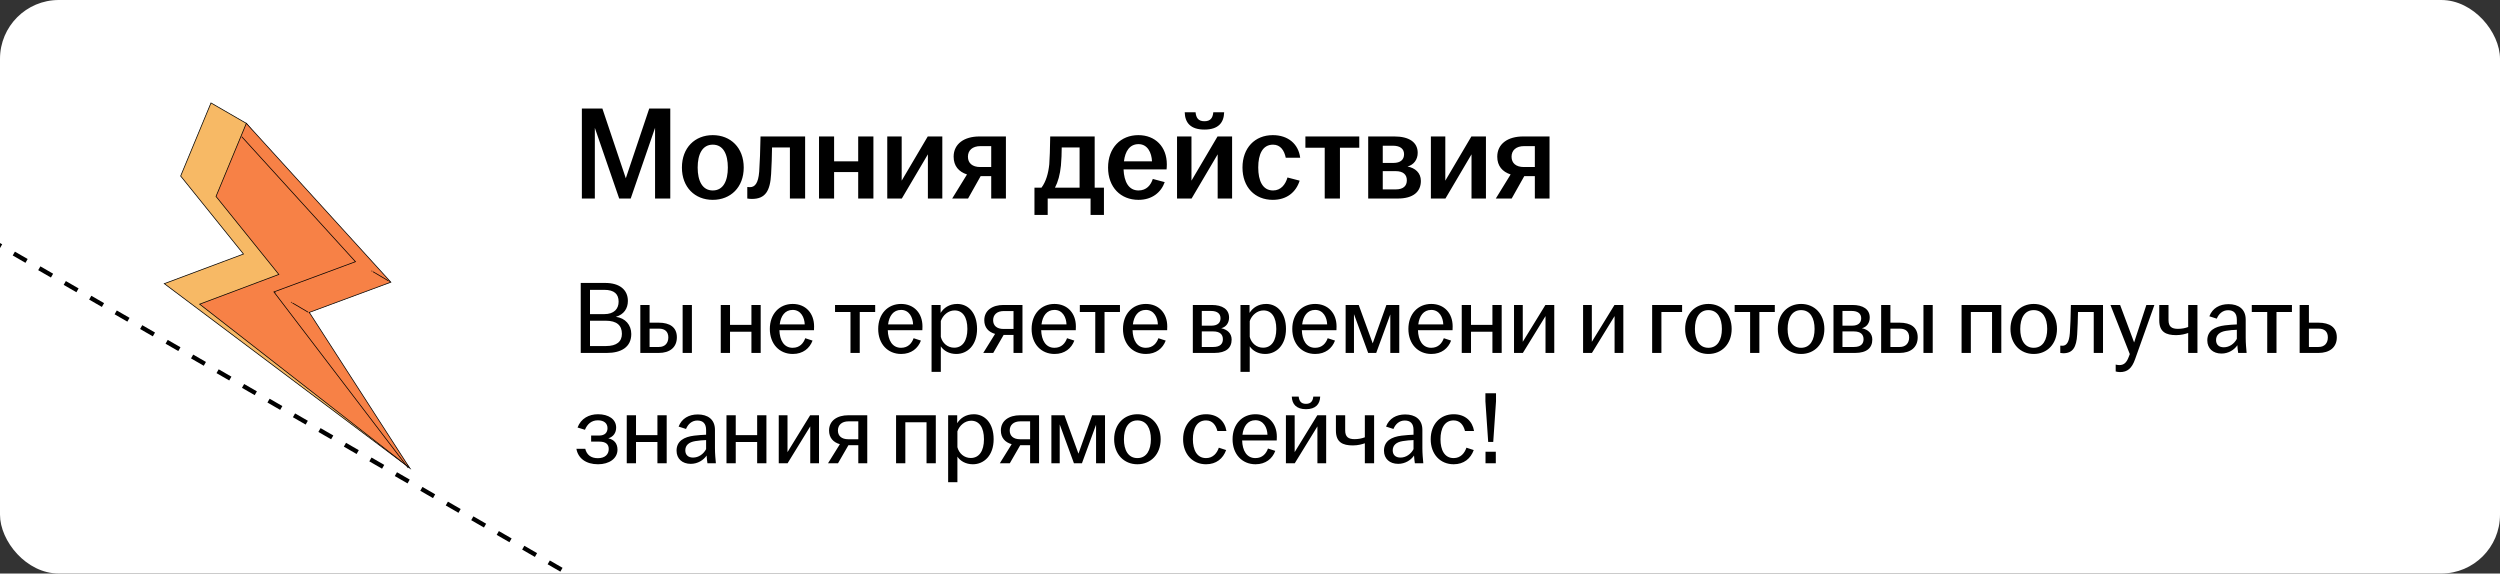 <?xml version="1.0" encoding="UTF-8"?> <svg xmlns="http://www.w3.org/2000/svg" width="340" height="78" viewBox="0 0 340 78" fill="none"><rect x="0" y="0" width="340" height="78" fill="#333333" stroke="none"/><g clip-path="url(#clip0_6485_7520)"><rect width="340" height="78" rx="8" fill="white"></rect><path d="M-63.938 -3.516L167.001 129.817" stroke="black" stroke-width="0.6" stroke-linejoin="round" stroke-dasharray="2 2"></path><path d="M48.348 35.603L33.502 16.777L28.695 14L24.569 23.941L33.113 34.547L22.344 38.575L55.69 63.621L37.255 39.712L48.348 35.603Z" fill="#F7B965" stroke="black" stroke-width="0.1" stroke-miterlimit="10" stroke-linecap="round"></path><path d="M53.157 38.378L33.503 16.775L29.378 26.716L37.921 37.322L27.152 41.367L55.691 63.619L42.063 42.487L53.157 38.378Z" fill="#F78146" stroke="black" stroke-width="0.1" stroke-miterlimit="10" stroke-linecap="round"></path><path d="M55.5 63.622L37.25 39.7L48.344 35.59L32.9 18.615" stroke="black" stroke-width="0.1" stroke-miterlimit="10" stroke-linecap="round"></path><path d="M53.058 38.334L48.443 35.6" stroke="black" stroke-width="0.1" stroke-miterlimit="10" stroke-dasharray="0.12 0.12 2.46 0.12 0.12 2.46"></path><path d="M42.104 42.574L37.291 39.74" stroke="black" stroke-width="0.1" stroke-miterlimit="10" stroke-dasharray="0.12 0.12 2.46 0.12 0.12 2.46"></path><path d="M79.134 27V14.76H81.924L85.11 24.246L88.296 14.76H91.158V27H89.088V17.388L85.776 27H84.21L80.898 17.388V27H79.134ZM96.935 27.18C94.505 27.18 92.741 25.47 92.741 22.788C92.741 20.088 94.505 18.378 96.935 18.378C99.365 18.378 101.147 20.088 101.147 22.788C101.147 25.47 99.365 27.18 96.935 27.18ZM94.883 22.788C94.883 24.588 95.513 25.902 96.935 25.902C98.375 25.902 98.987 24.588 98.987 22.788C98.987 20.988 98.375 19.674 96.935 19.674C95.513 19.674 94.883 20.988 94.883 22.788ZM102.261 27.054C102.045 27.054 101.847 27.036 101.631 27V25.434C101.739 25.452 101.847 25.452 101.991 25.452C102.657 25.452 103.125 24.948 103.251 23.346C103.341 22.086 103.395 20.448 103.431 18.558H109.497V27H107.427V20.052H104.997C104.979 21.222 104.943 22.554 104.871 23.67C104.745 25.956 104.097 27.054 102.261 27.054ZM111.386 27V18.558H113.438V21.942H116.714V18.558H118.784V27H116.714V23.4H113.438V27H111.386ZM120.667 27V18.558H122.629V24.57L126.175 18.558H128.155V27H126.193V20.988L122.647 27H120.667ZM134.806 27V23.958H133.366L131.656 27H129.496L131.512 23.724C130.396 23.364 129.694 22.572 129.694 21.312C129.694 19.548 131.152 18.558 133.204 18.558H136.804V27H134.806ZM131.638 21.312C131.638 22.176 132.232 22.716 133.312 22.716H134.806V19.872H133.348C132.25 19.872 131.638 20.448 131.638 21.312ZM140.686 29.232V25.524H141.64C142.252 24.714 142.576 23.58 142.702 22.338C142.774 21.438 142.792 20.43 142.828 18.558H148.876V25.524H150.136V29.232H148.318V27H142.486V29.232H140.686ZM143.476 25.524H146.824V20.052H144.394C144.394 20.862 144.358 21.672 144.286 22.518C144.16 23.76 143.89 24.732 143.476 25.524ZM154.837 27.18C152.407 27.18 150.697 25.47 150.697 22.788C150.697 20.106 152.407 18.378 154.819 18.378C157.105 18.378 158.689 19.944 158.689 22.356C158.689 22.644 158.671 22.86 158.653 23.04H152.803C152.875 24.732 153.505 25.902 154.837 25.902C155.935 25.902 156.511 25.164 156.781 24.336L158.401 24.768C157.915 26.154 156.691 27.18 154.837 27.18ZM152.857 21.942H156.673C156.619 20.772 156.079 19.602 154.837 19.602C153.649 19.602 153.019 20.556 152.857 21.942ZM160.077 27V18.558H162.039V24.57L165.585 18.558H167.565V27H165.603V20.988L162.057 27H160.077ZM161.121 15.264H162.597C162.669 16.056 162.993 16.488 163.803 16.488C164.613 16.488 164.937 16.056 165.009 15.264H166.485C166.449 16.686 165.693 17.622 163.803 17.622C161.913 17.622 161.157 16.686 161.121 15.264ZM173.1 27.18C170.67 27.18 168.978 25.47 168.978 22.788C168.978 20.106 170.67 18.378 173.1 18.378C175.188 18.378 176.592 19.584 176.826 21.456H174.864C174.666 20.466 174.144 19.674 173.136 19.674C171.714 19.674 171.12 20.97 171.12 22.77C171.12 24.588 171.714 25.902 173.136 25.902C174.216 25.902 174.828 25.074 175.098 24.138L176.754 24.57C176.25 26.154 174.99 27.18 173.1 27.18ZM180.162 27V20.088H177.534V18.558H184.86V20.088H182.232V27H180.162ZM186.075 27V18.558H189.639C191.619 18.558 192.807 19.332 192.807 20.79C192.807 21.672 192.303 22.41 191.421 22.644C192.447 22.842 193.239 23.49 193.239 24.606C193.239 26.082 192.195 27 190.089 27H186.075ZM188.055 25.758H189.819C190.845 25.758 191.331 25.29 191.331 24.516C191.331 23.742 190.827 23.274 189.801 23.274H188.055V25.758ZM188.055 22.158H189.513C190.449 22.158 190.953 21.726 190.953 20.97C190.953 20.25 190.431 19.818 189.441 19.818H188.055V22.158ZM194.6 27V18.558H196.562V24.57L200.108 18.558H202.088V27H200.126V20.988L196.58 27H194.6ZM208.739 27V23.958H207.299L205.589 27H203.429L205.445 23.724C204.329 23.364 203.627 22.572 203.627 21.312C203.627 19.548 205.085 18.558 207.137 18.558H210.737V27H208.739ZM205.571 21.312C205.571 22.176 206.165 22.716 207.245 22.716H208.739V19.872H207.281C206.183 19.872 205.571 20.448 205.571 21.312Z" fill="black"></path><path d="M78.98 48V38.48H82.312C84.244 38.48 85.392 39.39 85.392 40.93C85.392 41.952 84.846 42.778 83.754 43.086C85.042 43.254 85.854 44.192 85.854 45.424C85.854 47.216 84.468 48 82.522 48H78.98ZM80.24 47.062H82.424C83.88 47.062 84.58 46.446 84.58 45.396C84.58 44.262 83.894 43.618 82.382 43.618H80.24V47.062ZM80.24 42.722H82.172C83.53 42.722 84.132 41.994 84.132 41.028C84.132 40.006 83.558 39.418 82.172 39.418H80.24V42.722ZM87.084 48V41.476H88.344V43.884H89.59C91.088 43.884 92.054 44.5 92.054 45.872C92.054 47.244 91.088 48 89.59 48H87.084ZM88.344 47.188H89.618C90.458 47.188 90.892 46.642 90.892 45.886C90.892 45.13 90.458 44.696 89.618 44.696H88.344V47.188ZM92.838 48V41.476H94.098V48H92.838ZM98.022 48V41.476H99.282V44.178H102.194V41.476H103.454V48H102.194V45.116H99.282V48H98.022ZM107.819 48.14C105.999 48.14 104.697 46.782 104.697 44.738C104.697 42.694 105.999 41.336 107.805 41.336C109.583 41.336 110.717 42.61 110.717 44.388C110.717 44.626 110.717 44.78 110.703 44.906H105.999C106.041 46.278 106.615 47.3 107.805 47.3C108.771 47.3 109.275 46.67 109.513 45.998L110.507 46.32C110.115 47.37 109.205 48.14 107.819 48.14ZM106.041 44.122H109.443C109.415 43.184 108.925 42.148 107.805 42.148C106.755 42.148 106.181 42.974 106.041 44.122ZM115.665 48V42.428H113.565V41.476H119.025V42.428H116.925V48H115.665ZM122.557 48.14C120.737 48.14 119.435 46.782 119.435 44.738C119.435 42.694 120.737 41.336 122.543 41.336C124.321 41.336 125.455 42.61 125.455 44.388C125.455 44.626 125.455 44.78 125.441 44.906H120.737C120.779 46.278 121.353 47.3 122.543 47.3C123.509 47.3 124.013 46.67 124.251 45.998L125.245 46.32C124.853 47.37 123.943 48.14 122.557 48.14ZM120.779 44.122H124.181C124.153 43.184 123.663 42.148 122.543 42.148C121.493 42.148 120.919 42.974 120.779 44.122ZM126.692 50.576V41.476H127.924V42.554C128.344 41.882 129.086 41.336 130.192 41.336C131.662 41.336 132.88 42.526 132.88 44.738C132.88 46.95 131.564 48.14 130.052 48.14C129.072 48.14 128.33 47.678 127.952 47.104V50.576H126.692ZM127.952 45.816C128.162 46.656 128.862 47.286 129.772 47.286C130.892 47.286 131.564 46.348 131.564 44.738C131.564 43.128 130.92 42.218 129.828 42.218C128.96 42.218 128.232 42.862 127.952 43.66V45.816ZM137.838 48V45.55H136.494L135.08 48H133.722L135.332 45.41C134.436 45.158 133.862 44.542 133.862 43.548C133.862 42.19 134.996 41.476 136.466 41.476H139.056V48H137.838ZM135.066 43.548C135.066 44.276 135.556 44.738 136.48 44.738H137.838V42.302H136.522C135.57 42.302 135.066 42.82 135.066 43.548ZM143.421 48.14C141.601 48.14 140.299 46.782 140.299 44.738C140.299 42.694 141.601 41.336 143.407 41.336C145.185 41.336 146.319 42.61 146.319 44.388C146.319 44.626 146.319 44.78 146.305 44.906H141.601C141.643 46.278 142.217 47.3 143.407 47.3C144.373 47.3 144.877 46.67 145.115 45.998L146.109 46.32C145.717 47.37 144.807 48.14 143.421 48.14ZM141.643 44.122H145.045C145.017 43.184 144.527 42.148 143.407 42.148C142.357 42.148 141.783 42.974 141.643 44.122ZM148.956 48V42.428H146.856V41.476H152.316V42.428H150.216V48H148.956ZM155.848 48.14C154.028 48.14 152.726 46.782 152.726 44.738C152.726 42.694 154.028 41.336 155.834 41.336C157.612 41.336 158.746 42.61 158.746 44.388C158.746 44.626 158.746 44.78 158.732 44.906H154.028C154.07 46.278 154.644 47.3 155.834 47.3C156.8 47.3 157.304 46.67 157.542 45.998L158.536 46.32C158.144 47.37 157.234 48.14 155.848 48.14ZM154.07 44.122H157.472C157.444 43.184 156.954 42.148 155.834 42.148C154.784 42.148 154.21 42.974 154.07 44.122ZM162.225 48V41.476H164.787C166.257 41.476 167.153 42.064 167.153 43.184C167.153 43.87 166.789 44.458 166.089 44.64C166.887 44.808 167.503 45.312 167.503 46.18C167.503 47.314 166.747 48 165.151 48H162.225ZM163.443 47.188H165.025C165.921 47.188 166.313 46.768 166.313 46.138C166.313 45.48 165.893 45.074 165.011 45.074H163.443V47.188ZM163.443 44.29H164.773C165.585 44.29 165.991 43.898 165.991 43.282C165.991 42.68 165.571 42.288 164.689 42.288H163.443V44.29ZM168.705 50.576V41.476H169.937V42.554C170.357 41.882 171.099 41.336 172.205 41.336C173.675 41.336 174.893 42.526 174.893 44.738C174.893 46.95 173.577 48.14 172.065 48.14C171.085 48.14 170.343 47.678 169.965 47.104V50.576H168.705ZM169.965 45.816C170.175 46.656 170.875 47.286 171.785 47.286C172.905 47.286 173.577 46.348 173.577 44.738C173.577 43.128 172.933 42.218 171.841 42.218C170.973 42.218 170.245 42.862 169.965 43.66V45.816ZM178.872 48.14C177.052 48.14 175.75 46.782 175.75 44.738C175.75 42.694 177.052 41.336 178.858 41.336C180.636 41.336 181.77 42.61 181.77 44.388C181.77 44.626 181.77 44.78 181.756 44.906H177.052C177.094 46.278 177.668 47.3 178.858 47.3C179.824 47.3 180.328 46.67 180.566 45.998L181.56 46.32C181.168 47.37 180.258 48.14 178.872 48.14ZM177.094 44.122H180.496C180.468 43.184 179.978 42.148 178.858 42.148C177.808 42.148 177.234 42.974 177.094 44.122ZM183.006 48V41.476H184.784L186.688 46.698L188.55 41.476H190.3V48H189.082V42.764L187.164 48H186.072L184.14 42.722V48H183.006ZM194.663 48.14C192.843 48.14 191.541 46.782 191.541 44.738C191.541 42.694 192.843 41.336 194.649 41.336C196.427 41.336 197.561 42.61 197.561 44.388C197.561 44.626 197.561 44.78 197.547 44.906H192.843C192.885 46.278 193.459 47.3 194.649 47.3C195.615 47.3 196.119 46.67 196.357 45.998L197.351 46.32C196.959 47.37 196.049 48.14 194.663 48.14ZM192.885 44.122H196.287C196.259 43.184 195.769 42.148 194.649 42.148C193.599 42.148 193.025 42.974 192.885 44.122ZM198.797 48V41.476H200.057V44.178H202.969V41.476H204.229V48H202.969V45.116H200.057V48H198.797ZM205.906 48V41.476H207.096V46.488L210.176 41.476H211.38V48H210.19V42.988L207.11 48H205.906ZM215.299 48V41.476H216.489V46.488L219.569 41.476H220.773V48H219.583V42.988L216.503 48H215.299ZM224.692 48V41.476H228.766V42.428H225.952V48H224.692ZM232.343 48.14C230.523 48.14 229.179 46.782 229.179 44.738C229.179 42.694 230.523 41.336 232.343 41.336C234.163 41.336 235.507 42.694 235.507 44.738C235.507 46.782 234.163 48.14 232.343 48.14ZM230.509 44.738C230.509 46.194 231.083 47.3 232.343 47.3C233.603 47.3 234.177 46.194 234.177 44.738C234.177 43.282 233.603 42.176 232.343 42.176C231.083 42.176 230.509 43.282 230.509 44.738ZM238.015 48V42.428H235.915V41.476H241.375V42.428H239.275V48H238.015ZM244.949 48.14C243.129 48.14 241.785 46.782 241.785 44.738C241.785 42.694 243.129 41.336 244.949 41.336C246.769 41.336 248.113 42.694 248.113 44.738C248.113 46.782 246.769 48.14 244.949 48.14ZM243.115 44.738C243.115 46.194 243.689 47.3 244.949 47.3C246.209 47.3 246.783 46.194 246.783 44.738C246.783 43.282 246.209 42.176 244.949 42.176C243.689 42.176 243.115 43.282 243.115 44.738ZM249.356 48V41.476H251.918C253.388 41.476 254.284 42.064 254.284 43.184C254.284 43.87 253.92 44.458 253.22 44.64C254.018 44.808 254.634 45.312 254.634 46.18C254.634 47.314 253.878 48 252.282 48H249.356ZM250.574 47.188H252.156C253.052 47.188 253.444 46.768 253.444 46.138C253.444 45.48 253.024 45.074 252.142 45.074H250.574V47.188ZM250.574 44.29H251.904C252.716 44.29 253.122 43.898 253.122 43.282C253.122 42.68 252.702 42.288 251.82 42.288H250.574V44.29ZM255.836 48V41.476H257.096V43.884H258.342C259.84 43.884 260.806 44.5 260.806 45.872C260.806 47.244 259.84 48 258.342 48H255.836ZM257.096 47.188H258.37C259.21 47.188 259.644 46.642 259.644 45.886C259.644 45.13 259.21 44.696 258.37 44.696H257.096V47.188ZM261.59 48V41.476H262.85V48H261.59ZM266.774 48V41.476H272.178V48H270.918V42.428H268.034V48H266.774ZM276.586 48.14C274.766 48.14 273.422 46.782 273.422 44.738C273.422 42.694 274.766 41.336 276.586 41.336C278.406 41.336 279.75 42.694 279.75 44.738C279.75 46.782 278.406 48.14 276.586 48.14ZM274.752 44.738C274.752 46.194 275.326 47.3 276.586 47.3C277.846 47.3 278.42 46.194 278.42 44.738C278.42 43.282 277.846 42.176 276.586 42.176C275.326 42.176 274.752 43.282 274.752 44.738ZM280.605 48.042C280.479 48.042 280.353 48.028 280.199 48V47.006C280.283 47.02 280.381 47.02 280.493 47.02C281.025 47.02 281.403 46.586 281.501 45.298C281.571 44.346 281.613 43.1 281.641 41.476H286.009V48H284.749V42.428H282.607C282.593 43.436 282.551 44.542 282.495 45.494C282.397 47.216 281.907 48.042 280.605 48.042ZM288.322 50.604C288.112 50.604 287.874 50.562 287.734 50.52V49.582C287.846 49.61 288.042 49.652 288.224 49.652C288.868 49.652 289.218 49.302 289.498 48.56L289.652 48.154L287.02 41.476H288.336L290.24 46.572L291.906 41.476H292.998L290.366 48.868C289.932 50.086 289.344 50.604 288.322 50.604ZM297.592 45.284C297.228 45.41 296.682 45.578 295.954 45.578C294.568 45.578 293.658 45.144 293.658 43.562V41.476H294.918V43.534C294.918 44.416 295.352 44.724 296.192 44.724C296.71 44.724 297.2 44.626 297.592 44.472V41.476H298.852V48H297.592V45.284ZM302.125 48.084C300.963 48.084 300.193 47.384 300.193 46.292C300.193 44.976 301.215 44.416 302.587 44.248C303.175 44.178 303.777 44.136 304.211 44.122V43.478C304.211 42.61 303.791 42.19 303.021 42.19C302.265 42.19 301.747 42.694 301.481 43.338L300.473 43.016C300.893 41.91 301.873 41.364 303.077 41.364C304.421 41.364 305.415 42.022 305.415 43.464V45.956C305.415 46.67 305.485 47.412 305.541 48H304.393C304.351 47.692 304.295 47.286 304.281 46.95C303.875 47.566 303.077 48.084 302.125 48.084ZM301.383 46.25C301.383 46.88 301.789 47.23 302.433 47.23C303.189 47.23 303.861 46.754 304.211 46.082V44.85C303.735 44.864 303.259 44.906 302.741 44.99C301.859 45.13 301.383 45.564 301.383 46.25ZM308.343 48V42.428H306.243V41.476H311.703V42.428H309.603V48H308.343ZM312.752 48V41.476H314.012V43.884H315.3C316.826 43.884 317.806 44.5 317.806 45.872C317.806 47.244 316.826 48 315.3 48H312.752ZM314.012 47.188H315.328C316.168 47.188 316.588 46.642 316.588 45.886C316.588 45.13 316.168 44.696 315.328 44.696H314.012V47.188ZM81.332 63.14C79.694 63.14 78.616 62.328 78.392 61.04H79.596C79.792 61.838 80.352 62.314 81.304 62.314C82.298 62.314 82.788 61.782 82.788 61.068C82.788 60.438 82.424 60.06 81.486 60.06H80.394V59.234H81.486C82.27 59.234 82.62 58.814 82.62 58.226C82.62 57.596 82.172 57.162 81.304 57.162C80.422 57.162 79.862 57.694 79.554 58.45L78.546 58.142C79.008 56.91 80.1 56.336 81.332 56.336C82.76 56.336 83.796 57.008 83.796 58.156C83.796 58.842 83.432 59.402 82.732 59.612C83.502 59.78 83.978 60.298 83.978 61.152C83.978 62.356 82.858 63.14 81.332 63.14ZM85.238 63V56.476H86.498V59.178H89.41V56.476H90.67V63H89.41V60.116H86.498V63H85.238ZM93.944 63.084C92.782 63.084 92.012 62.384 92.012 61.292C92.012 59.976 93.034 59.416 94.406 59.248C94.994 59.178 95.596 59.136 96.03 59.122V58.478C96.03 57.61 95.61 57.19 94.84 57.19C94.084 57.19 93.566 57.694 93.3 58.338L92.292 58.016C92.712 56.91 93.692 56.364 94.896 56.364C96.24 56.364 97.234 57.022 97.234 58.464V60.956C97.234 61.67 97.304 62.412 97.36 63H96.212C96.17 62.692 96.114 62.286 96.1 61.95C95.694 62.566 94.896 63.084 93.944 63.084ZM93.202 61.25C93.202 61.88 93.608 62.23 94.252 62.23C95.008 62.23 95.68 61.754 96.03 61.082V59.85C95.554 59.864 95.078 59.906 94.56 59.99C93.678 60.13 93.202 60.564 93.202 61.25ZM98.801 63V56.476H100.061V59.178H102.973V56.476H104.233V63H102.973V60.116H100.061V63H98.801ZM105.91 63V56.476H107.1V61.488L110.18 56.476H111.384V63H110.194V57.988L107.114 63H105.91ZM116.729 63V60.55H115.385L113.971 63H112.613L114.223 60.41C113.327 60.158 112.753 59.542 112.753 58.548C112.753 57.19 113.887 56.476 115.357 56.476H117.947V63H116.729ZM113.957 58.548C113.957 59.276 114.447 59.738 115.371 59.738H116.729V57.302H115.413C114.461 57.302 113.957 57.82 113.957 58.548ZM121.865 63V56.476H127.269V63H126.009V57.428H123.125V63H121.865ZM128.947 65.576V56.476H130.179V57.554C130.599 56.882 131.341 56.336 132.447 56.336C133.917 56.336 135.135 57.526 135.135 59.738C135.135 61.95 133.819 63.14 132.307 63.14C131.327 63.14 130.585 62.678 130.207 62.104V65.576H128.947ZM130.207 60.816C130.417 61.656 131.117 62.286 132.027 62.286C133.147 62.286 133.819 61.348 133.819 59.738C133.819 58.128 133.175 57.218 132.083 57.218C131.215 57.218 130.487 57.862 130.207 58.66V60.816ZM140.094 63V60.55H138.75L137.336 63H135.978L137.588 60.41C136.692 60.158 136.118 59.542 136.118 58.548C136.118 57.19 137.252 56.476 138.722 56.476H141.312V63H140.094ZM137.322 58.548C137.322 59.276 137.812 59.738 138.736 59.738H140.094V57.302H138.778C137.826 57.302 137.322 57.82 137.322 58.548ZM142.988 63V56.476H144.766L146.67 61.698L148.532 56.476H150.282V63H149.064V57.764L147.146 63H146.054L144.122 57.722V63H142.988ZM154.687 63.14C152.867 63.14 151.523 61.782 151.523 59.738C151.523 57.694 152.867 56.336 154.687 56.336C156.507 56.336 157.851 57.694 157.851 59.738C157.851 61.782 156.507 63.14 154.687 63.14ZM152.853 59.738C152.853 61.194 153.427 62.3 154.687 62.3C155.947 62.3 156.521 61.194 156.521 59.738C156.521 58.282 155.947 57.176 154.687 57.176C153.427 57.176 152.853 58.282 152.853 59.738ZM164.024 63.14C162.204 63.14 160.902 61.782 160.902 59.738C160.902 57.694 162.204 56.336 164.024 56.336C165.62 56.336 166.586 57.302 166.796 58.618H165.564C165.368 57.82 164.892 57.176 164.024 57.176C162.778 57.176 162.232 58.282 162.232 59.738C162.232 61.194 162.778 62.3 164.024 62.3C164.976 62.3 165.522 61.614 165.76 60.886L166.754 61.208C166.334 62.37 165.41 63.14 164.024 63.14ZM170.751 63.14C168.931 63.14 167.629 61.782 167.629 59.738C167.629 57.694 168.931 56.336 170.737 56.336C172.515 56.336 173.649 57.61 173.649 59.388C173.649 59.626 173.649 59.78 173.635 59.906H168.931C168.973 61.278 169.547 62.3 170.737 62.3C171.703 62.3 172.207 61.67 172.445 60.998L173.439 61.32C173.047 62.37 172.137 63.14 170.751 63.14ZM168.973 59.122H172.375C172.347 58.184 171.857 57.148 170.737 57.148C169.687 57.148 169.113 57.974 168.973 59.122ZM174.885 63V56.476H176.075V61.488L179.155 56.476H180.359V63H179.169V57.988L176.089 63H174.885ZM175.683 53.942H176.621C176.691 54.558 176.957 54.922 177.615 54.922C178.273 54.922 178.539 54.558 178.609 53.942H179.547C179.505 54.964 178.931 55.65 177.615 55.65C176.299 55.65 175.725 54.964 175.683 53.942ZM185.619 60.284C185.255 60.41 184.709 60.578 183.981 60.578C182.595 60.578 181.685 60.144 181.685 58.562V56.476H182.945V58.534C182.945 59.416 183.379 59.724 184.219 59.724C184.737 59.724 185.227 59.626 185.619 59.472V56.476H186.879V63H185.619V60.284ZM190.153 63.084C188.991 63.084 188.221 62.384 188.221 61.292C188.221 59.976 189.243 59.416 190.615 59.248C191.203 59.178 191.805 59.136 192.239 59.122V58.478C192.239 57.61 191.819 57.19 191.049 57.19C190.293 57.19 189.775 57.694 189.509 58.338L188.501 58.016C188.921 56.91 189.901 56.364 191.105 56.364C192.449 56.364 193.443 57.022 193.443 58.464V60.956C193.443 61.67 193.513 62.412 193.569 63H192.421C192.379 62.692 192.323 62.286 192.309 61.95C191.903 62.566 191.105 63.084 190.153 63.084ZM189.411 61.25C189.411 61.88 189.817 62.23 190.461 62.23C191.217 62.23 191.889 61.754 192.239 61.082V59.85C191.763 59.864 191.287 59.906 190.769 59.99C189.887 60.13 189.411 60.564 189.411 61.25ZM197.698 63.14C195.878 63.14 194.576 61.782 194.576 59.738C194.576 57.694 195.878 56.336 197.698 56.336C199.294 56.336 200.26 57.302 200.47 58.618H199.238C199.042 57.82 198.566 57.176 197.698 57.176C196.452 57.176 195.906 58.282 195.906 59.738C195.906 61.194 196.452 62.3 197.698 62.3C198.65 62.3 199.196 61.614 199.434 60.886L200.428 61.208C200.008 62.37 199.084 63.14 197.698 63.14ZM202.394 60.102L202.016 54.572V53.48H203.458V54.572L203.08 60.102H202.394ZM202.03 63V61.432H203.43V63H202.03Z" fill="black"></path></g><defs><clipPath id="clip0_6485_7520"><rect width="340" height="78" rx="8" fill="white"></rect></clipPath></defs></svg> 